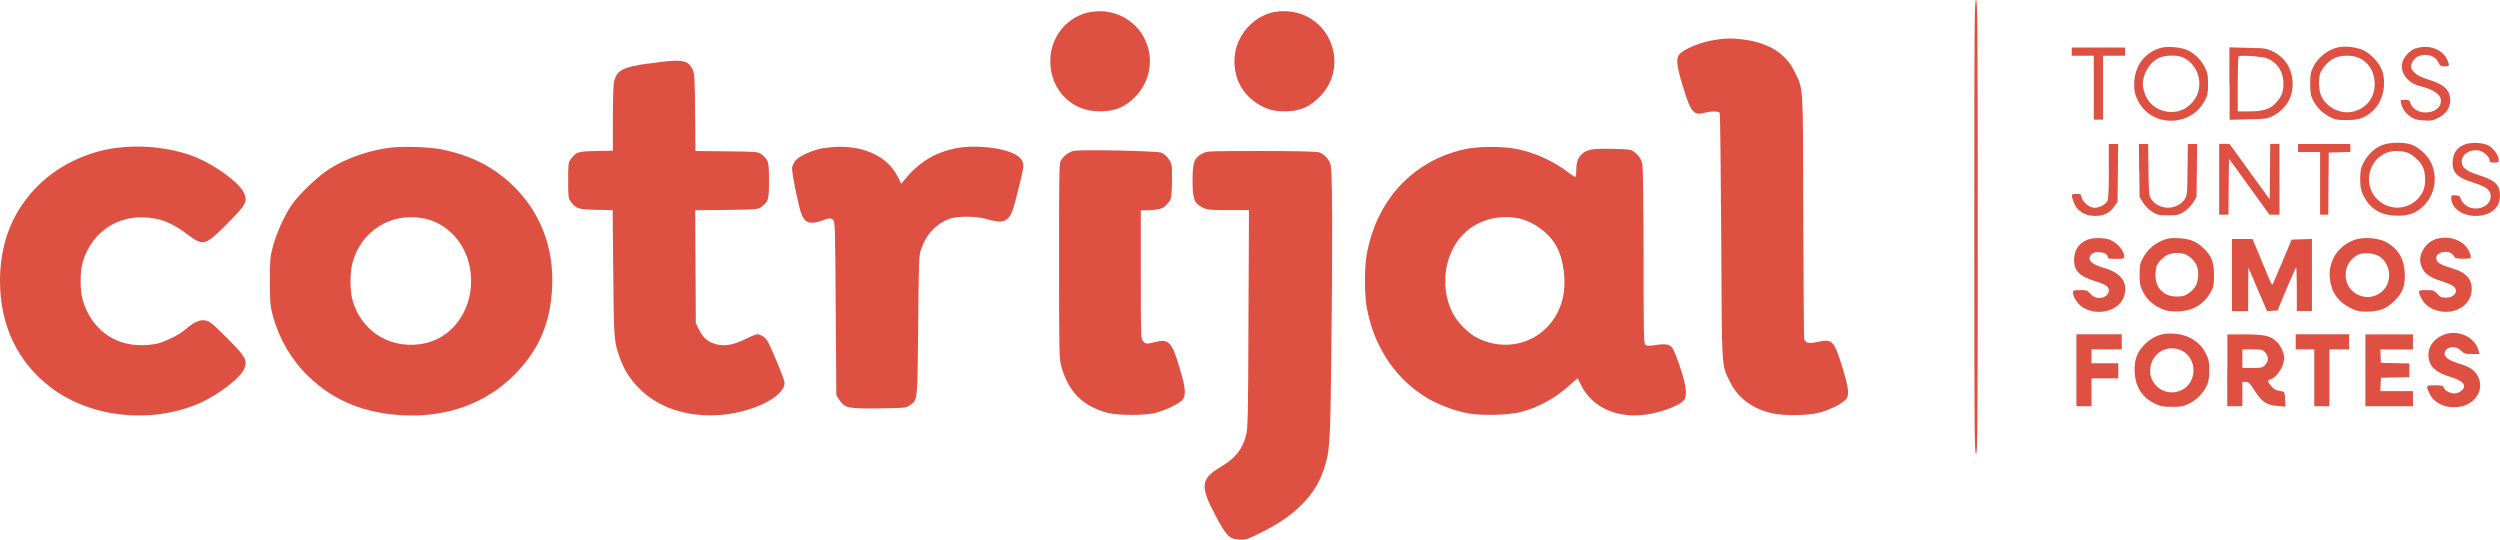 <?xml version="1.0" encoding="UTF-8"?>
<svg id="Camada_2" data-name="Camada 2" xmlns="http://www.w3.org/2000/svg" viewBox="0 0 245 52.88">
  <defs>
    <style>
      .cls-1 {
        fill: #de5041;
      }
    </style>
  </defs>
  <g id="Camada_1-2" data-name="Camada 1">
    <g>
      <path class="cls-1" d="m193.48,22.24c0,19.69.02,22.24.17,22.24s.17-2.55.17-22.24-.02-22.24-.17-22.24-.17,2.55-.17,22.24Z"/>
      <path class="cls-1" d="m107.02,1.15c-2.32.33-4.08,2.38-4.09,4.77-.02,1.48.51,2.76,1.51,3.71.85.8,1.87,1.22,3.06,1.27,1.63.08,2.76-.36,3.84-1.51,2.09-2.22,1.71-5.77-.82-7.46-1.02-.68-2.25-.96-3.5-.77Z"/>
      <path class="cls-1" d="m125.07,1.15c-2.01.28-3.74,2.05-4.04,4.12-.32,2.25.76,4.28,2.82,5.23.6.28.93.36,1.73.4,1.63.08,2.76-.36,3.84-1.51,1.4-1.48,1.74-3.57.89-5.45-.92-2-2.99-3.11-5.24-2.79Z"/>
      <path class="cls-1" d="m168.25,3.88c-1.43.18-3.33.94-3.71,1.49-.3.41-.22,1.1.34,2.96.8,2.67,1.07,3.01,2.15,2.73.67-.18,1.39-.17,1.5,0,.05.08.11,5.55.15,12.15.07,13.36.01,12.45.86,14.21.75,1.54,2.12,2.58,3.98,3.05,1.23.31,3.71.27,4.88-.06,1.02-.3,2.07-.82,2.47-1.24.39-.41.33-1.05-.3-3.11-.83-2.7-.99-2.87-2.41-2.56-.91.2-1.25.14-1.35-.32-.03-.14-.07-5.57-.09-12.08-.03-13.16.02-12.24-.82-14.02-.85-1.82-2.57-2.9-5.06-3.21-1.08-.13-1.55-.13-2.59.01Z"/>
      <path class="cls-1" d="m211.87,4.66c-1.67.42-2.72,1.81-2.72,3.62,0,.71.06.94.36,1.57,1.3,2.65,5.19,2.64,6.57-.01.26-.49.31-.71.31-1.59s-.05-1.1-.32-1.67c-.39-.78-1.15-1.48-1.88-1.74-.67-.23-1.76-.31-2.33-.17Zm2,.94c1.69.72,2.22,3,1.01,4.4-.73.86-1.81,1.18-2.89.86-1.08-.31-1.76-1.13-1.97-2.31-.17-1.07.57-2.43,1.59-2.89.55-.25,1.72-.28,2.25-.07Z"/>
      <path class="cls-1" d="m229.04,4.66c-.97.25-1.85.96-2.33,1.87-.26.51-.31.72-.31,1.66s.05,1.17.26,1.6c.34.69.92,1.29,1.65,1.67.52.27.72.31,1.67.31,1.27,0,1.91-.25,2.7-1.06.88-.9,1.21-2.53.76-3.81-.24-.71-1.06-1.59-1.8-1.96-.68-.33-1.89-.47-2.6-.28Zm2.06.98c1.01.42,1.6,1.36,1.62,2.56,0,1.35-.76,2.38-2.05,2.72-1.24.33-2.65-.34-3.2-1.54-.25-.55-.28-1.72-.06-2.26s.81-1.15,1.35-1.42c.58-.3,1.71-.32,2.33-.06Z"/>
      <path class="cls-1" d="m236.76,4.72c-.64.23-1.26.92-1.36,1.52-.16.93.59,1.9,1.69,2.17,1.41.36,2.12.84,2.12,1.46,0,.73-.75,1.23-1.72,1.14-.63-.07-1.16-.47-1.29-.96-.06-.23-.15-.27-.52-.27-.44,0-.45.01-.39.31.13.53.43.99.92,1.33.4.27.61.34,1.31.38.74.05.9.02,1.46-.27.72-.36,1.14-.97,1.14-1.66,0-1.05-.57-1.6-2.15-2.08-.71-.22-1.07-.4-1.34-.67-.42-.42-.45-.6-.19-1.09.47-.9,2.07-.86,2.51.06.17.36.24.41.63.41.48,0,.5-.06.27-.6-.43-1.06-1.85-1.59-3.08-1.16Z"/>
      <path class="cls-1" d="m203.03,5.06v.4h2.16v6.26h.91v-6.26h2.16v-.8h-5.23v.4Z"/>
      <path class="cls-1" d="m218.5,8.19v3.55l1.85-.05c1.74-.03,1.88-.06,2.41-.34,1.22-.64,1.9-1.73,1.92-3.05.01-1.46-.69-2.65-1.95-3.26-.61-.3-.76-.32-2.45-.35l-1.8-.05v3.55Zm3.7-2.46c1.01.42,1.58,1.31,1.58,2.46,0,.85-.19,1.31-.82,1.97-.53.56-1.24.76-2.6.76h-1.06v-2.65c0-1.47.03-2.7.09-2.74.15-.16,2.32,0,2.81.2Z"/>
      <path class="cls-1" d="m63.53,6.22c-2.53.36-3.09.67-3.36,1.81-.06.24-.11,1.87-.11,3.59v3.15l-1.64.03c-1.79.03-1.97.09-2.5.82-.22.28-.24.48-.24,2.06s.02,1.77.24,2.06c.53.72.72.78,2.49.82l1.63.03.06,6.16c.06,6.61.06,6.7.68,8.42.41,1.11.94,1.96,1.84,2.87,1.83,1.88,4.57,2.81,7.73,2.64,3.25-.18,6.54-1.76,6.54-3.17,0-.31-1.32-3.5-1.71-4.14-.23-.35-.65-.61-.99-.61-.1,0-.6.2-1.1.45-1.13.56-1.9.72-2.71.57-.88-.17-1.44-.6-1.85-1.42l-.34-.68-.03-5.54-.03-5.54,3.07-.03c2.89-.03,3.08-.05,3.38-.27.74-.55.78-.69.78-2.6s-.05-2.06-.78-2.6c-.3-.23-.49-.24-3.37-.27l-3.06-.03-.03-3.78c-.03-3.46-.06-3.81-.25-4.22-.48-.96-1.09-1.04-4.33-.56Z"/>
      <path class="cls-1" d="m233.44,14.23c-.72.27-1.4.92-1.82,1.72-.26.51-.31.74-.32,1.57,0,.81.05,1.07.3,1.6.6,1.29,1.64,1.96,3.14,2.01,1.15.06,1.89-.17,2.62-.81,1.3-1.15,1.63-3.09.76-4.6-.36-.64-1.19-1.34-1.83-1.56-.75-.25-2.1-.23-2.84.06Zm2.37.69c.58.17,1.3.8,1.6,1.39.34.65.34,1.88.01,2.51-.89,1.69-3.08,2.05-4.44.72-1.44-1.42-.91-3.92.98-4.6.51-.18,1.27-.19,1.84-.02Z"/>
      <path class="cls-1" d="m241.41,14.21c-.66.3-.99.82-1.05,1.59-.07,1.11.42,1.6,2.1,2.12,1.21.38,1.63.72,1.63,1.32,0,1.15-1.77,1.63-2.64.71-.16-.18-.32-.42-.34-.55-.02-.17-.14-.24-.47-.26-.39-.03-.42-.01-.42.26,0,.98,1.07,1.76,2.39,1.76,1.44,0,2.39-.78,2.39-1.99,0-1.05-.48-1.5-2.08-2.01-1.24-.39-1.67-.73-1.67-1.34,0-.71.83-1.23,1.68-1.07.45.09,1.05.63,1.05.94,0,.2.07.24.45.24s.45-.03.45-.24c0-.39-.43-1.05-.88-1.35-.57-.39-1.91-.45-2.6-.13Z"/>
      <path class="cls-1" d="m206.67,16.71c0,1.43-.05,2.74-.11,2.9-.15.4-.75.75-1.27.75s-1.17-.52-1.29-1.02c-.07-.31-.11-.34-.52-.34-.49,0-.52.07-.31.69.33.97,1.08,1.47,2.18,1.47.83,0,1.44-.31,1.85-.93l.32-.47.03-2.83.03-2.82h-.92v2.6Z"/>
      <path class="cls-1" d="m209.65,16.7l.03,2.6.34.56c.22.34.56.68.9.9.51.31.65.34,1.55.34s1.04-.03,1.55-.34c.34-.22.68-.56.9-.9l.34-.56.03-2.6.03-2.59h-.91l-.03,2.53c-.03,2.45-.05,2.55-.3,2.91-.76,1.07-2.47,1.07-3.23,0-.25-.36-.26-.47-.3-2.91l-.03-2.53h-.91l.03,2.59Z"/>
      <path class="cls-1" d="m217.48,17.57v3.47h.91l.02-2.74.03-2.75,1.99,2.75,1.98,2.74h.98v-6.94h-.91l-.02,2.72-.03,2.72-1.97-2.72-1.97-2.72h-1.01v3.47Z"/>
      <path class="cls-1" d="m225.21,14.5v.4h2.16v6.14h.8l.02-3.05.03-3.04,1.06-.03,1.05-.03v-.78h-5.12v.4Z"/>
      <path class="cls-1" d="m11.64,14.46c-3.17.36-6.22,1.88-8.28,4.11-2.24,2.42-3.36,5.4-3.36,8.96,0,4.39,1.76,8.04,5.06,10.5,3.88,2.89,9.62,3.51,14.32,1.56,1.9-.8,4.21-2.55,4.56-3.46.32-.83.15-1.14-1.58-2.89-.82-.84-1.63-1.59-1.8-1.68-.72-.38-1.38-.16-2.51.82-.56.47-1.89,1.11-2.7,1.31-.34.08-1.04.14-1.54.14-2.74-.01-4.88-1.67-5.7-4.41-.28-.93-.28-2.82,0-3.75.96-3.21,3.9-4.93,7.25-4.22.93.2,1.89.68,2.88,1.43.42.33.94.66,1.17.76.71.28,1.14.03,2.9-1.76,1.83-1.84,1.99-2.16,1.57-3.03-.45-.94-2.64-2.56-4.57-3.39-2.15-.91-5.08-1.3-7.68-.99Z"/>
      <path class="cls-1" d="m38.31,14.46c-2.07.25-4.31,1.02-5.98,2.06-1.15.72-3.06,2.54-3.78,3.61-.71,1.06-1.44,2.7-1.79,3.96-.28,1.04-.31,1.29-.31,3.45s.02,2.41.3,3.45c.63,2.27,1.82,4.3,3.48,5.9,2.5,2.41,5.52,3.63,9.35,3.81,4.25.19,7.98-1.16,10.75-3.89,2.43-2.41,3.62-5.11,3.78-8.64.18-3.84-1.1-7.25-3.71-9.85-1.91-1.91-4.27-3.12-7.19-3.69-1.17-.23-3.72-.31-4.9-.16Zm3.23,6.94c2.21.45,3.98,2.3,4.47,4.63.74,3.49-1.15,6.85-4.28,7.59-3.29.77-6.38-1.08-7.21-4.32-.23-.88-.22-2.62.01-3.5.82-3.16,3.83-5.05,7.01-4.39Z"/>
      <path class="cls-1" d="m80.7,14.51c-1.09.2-2.35.76-2.73,1.21-.15.18-.31.49-.34.69-.08.39.64,3.89.92,4.6.36.86.85,1.01,2.04.6.78-.27.75-.27,1.04-.07.2.16.22.42.27,8.68l.06,8.52.31.47c.51.78.85.85,3.9.81,2.53-.03,2.63-.05,2.99-.3.78-.57.75-.25.82-7.81.06-6.62.07-6.85.31-7.55.48-1.4,1.46-2.43,2.76-2.92.74-.27,2.56-.27,3.53,0,1.24.36,1.72.36,2.14.01.41-.34.57-.8,1.22-3.47.4-1.68.41-1.79.25-2.18-.31-.74-1.9-1.3-4.06-1.41-3.07-.18-5.58.89-7.4,3.13l-.41.49-.3-.61c-.63-1.27-1.66-2.14-3.21-2.65-1.13-.39-2.78-.47-4.09-.22Z"/>
      <path class="cls-1" d="m144.2,14.5c-4.66.76-8.3,3.91-9.76,8.44-.19.58-.42,1.5-.51,2.04-.22,1.26-.22,3.82,0,5.08.63,3.62,2.54,6.67,5.37,8.59,1.25.85,2.95,1.54,4.53,1.85,1.27.25,3.88.19,5.11-.1,1.79-.44,3.47-1.36,4.94-2.7.4-.36.73-.64.74-.61s.18.34.36.72c1.01,1.97,3.17,3.06,5.74,2.88,1.62-.11,3.71-.83,4.27-1.44.39-.43.3-1.29-.32-3.21-.32-.98-.66-1.81-.81-1.99-.3-.34-.69-.39-1.85-.2-.43.06-.65.05-.77-.06-.15-.13-.17-1.18-.17-8.69,0-4.72-.06-8.75-.11-8.99-.11-.51-.39-.92-.84-1.25-.27-.22-.51-.24-2.09-.27-1.91-.05-2.5.05-2.96.47-.43.4-.59.82-.59,1.54,0,.36-.03.69-.07.73-.03.05-.39-.18-.78-.48-1.42-1.07-3.13-1.85-4.88-2.23-1.15-.25-3.33-.3-4.53-.1Zm4.6,6.89c1.51.32,3.05,1.46,3.76,2.8.71,1.33.96,3.46.59,5.03-.89,3.75-4.74,5.61-8.25,3.96-.98-.45-2.09-1.58-2.58-2.58-1.29-2.65-.72-6.05,1.32-7.87,1.34-1.21,3.31-1.72,5.15-1.33Z"/>
      <path class="cls-1" d="m105.22,14.78c-.45.13-.88.42-1.19.85-.24.31-.24.4-.24,9.88,0,8.83.01,9.63.2,10.32.68,2.53,2.09,3.96,4.52,4.62,1.05.28,3.74.28,4.78,0,1.01-.27,2.32-.92,2.6-1.27.36-.47.31-1.14-.3-3.16-.74-2.5-1.04-2.82-2.34-2.51-.91.22-.94.22-1.22-.06-.23-.23-.23-.38-.23-6.53v-6.3l.96-.03c1.04-.05,1.34-.19,1.82-.83.2-.27.24-.51.27-1.74.02-.78.01-1.6-.03-1.81-.08-.48-.56-1.06-1.02-1.25-.43-.17-7.96-.33-8.58-.17Z"/>
      <path class="cls-1" d="m117.84,15.04c-.81.42-.97.86-.97,2.65s.16,2.23.97,2.64c.47.24.65.26,2.54.26h2.02l-.05,10.66c-.03,9.55-.06,10.75-.23,11.39-.39,1.43-1.04,2.25-2.48,3.11-1.97,1.17-2.05,1.88-.56,4.7,1.11,2.09,1.38,2.37,2.37,2.43.6.03.75-.01,1.96-.6,1.84-.91,3.11-1.76,4.16-2.83,1.05-1.05,1.72-2.12,2.14-3.38.61-1.84.65-2.26.76-11.25.06-4.6.09-10.63.08-13.42-.03-4.38-.06-5.12-.22-5.46-.23-.48-.6-.85-1.05-1.01-.22-.08-2.15-.13-5.64-.13-5.28,0-5.31,0-5.81.25Z"/>
      <path class="cls-1" d="m204.68,23.45c-.92.32-1.42,1.04-1.42,2.02,0,1.08.53,1.62,2.12,2.1.47.15.96.35,1.08.47.31.27.27.67-.09.96-.45.35-1.13.25-1.52-.22-.26-.32-.35-.35-.99-.35s-.71.02-.71.23c0,.41.44,1.11.88,1.41,1.33.91,3.39.5,4.02-.77.31-.65.3-1.41-.03-1.9-.36-.53-.91-.88-1.88-1.16-1.25-.36-1.66-.83-1.16-1.33.41-.41,1.59-.19,1.59.3,0,.13.18.16.8.16.73,0,.8-.02.8-.23,0-.56-.66-1.34-1.39-1.64-.48-.2-1.57-.23-2.08-.05Z"/>
      <path class="cls-1" d="m211.86,23.59c-.81.34-1.46.94-1.87,1.72-.26.49-.31.71-.31,1.59s.05,1.1.32,1.67c.38.76.91,1.26,1.79,1.67.51.24.8.28,1.54.28,1.52,0,2.67-.68,3.38-2,.22-.41.26-.66.26-1.57,0-1.24-.22-1.82-.94-2.55-.71-.72-1.41-1.01-2.53-1.06-.83-.03-1.06,0-1.64.24Zm2.35,1.36c.44.18.93.69,1.09,1.13.2.52.15,1.41-.1,1.9-.13.25-.44.59-.71.76-.39.26-.6.32-1.17.32-1.34,0-2.17-.91-2.08-2.29.03-.59.1-.8.39-1.14.18-.23.51-.51.73-.63.47-.25,1.33-.28,1.85-.06Z"/>
      <path class="cls-1" d="m230.71,23.52c-1.59.57-2.54,2.06-2.39,3.73.13,1.34.8,2.33,1.98,2.91.65.32.88.38,1.62.38,1.24,0,1.96-.28,2.75-1.07.83-.83,1.06-1.48.99-2.79-.08-1.42-.73-2.42-1.97-3.03-.78-.36-2.15-.43-2.98-.14Zm2.5,1.62c1.1.76,1.25,2.48.28,3.38-1.38,1.29-3.63.31-3.62-1.57.01-.86.41-1.54,1.19-1.97.51-.28,1.62-.19,2.14.16Z"/>
      <path class="cls-1" d="m238.58,23.49c-.88.31-1.54,1.39-1.38,2.24.17.92.73,1.41,2.06,1.82.44.13.93.34,1.11.45.64.45.23,1.17-.68,1.17-.43,0-.56-.06-.84-.38-.31-.34-.38-.36-1.07-.36-.83,0-.85.03-.52.74.72,1.59,3.33,1.89,4.48.51.61-.72.66-1.85.11-2.51-.35-.42-.76-.64-1.83-.97-.93-.28-1.27-.52-1.27-.91,0-.57,1.08-.84,1.57-.39.14.14.25.28.25.34,0,.07.36.11.8.11.89,0,.91-.02.58-.75-.49-1.08-2.02-1.6-3.37-1.13Z"/>
      <path class="cls-1" d="m218.73,26.96v3.53h1.59v-2.14s.02-2.13.02-2.13l.2.45c.11.25.52,1.22.91,2.14l.72,1.68.51-.03.52-.03.86-2.08c.49-1.14.91-2.1.96-2.15.03-.03.07.91.07,2.1v2.18h1.48v-7.06l-.99.03-1,.03-.91,2.18c-.5,1.19-.94,2.21-.98,2.24s-.26-.41-.49-.99c-.24-.57-.66-1.59-.94-2.27l-.51-1.22h-2.02v3.53Z"/>
      <path class="cls-1" d="m211.79,32.79c-.72.2-1.27.57-1.81,1.17-.61.71-.84,1.42-.78,2.53.07,1.44.75,2.49,2.01,3.08.53.25.8.3,1.66.3s1.1-.05,1.67-.32c.74-.36,1.38-1.02,1.73-1.77.18-.4.24-.75.24-1.49,0-.83-.05-1.06-.32-1.62-.38-.75-.91-1.27-1.75-1.65-.73-.33-1.92-.43-2.65-.23Zm2.02,1.57c1.52.75,1.55,3.08.01,3.86-.78.41-1.79.27-2.41-.32-.65-.61-.85-1.38-.59-2.25.38-1.27,1.77-1.88,2.99-1.29Z"/>
      <path class="cls-1" d="m239.66,32.75c-1.24.39-1.91,1.46-1.6,2.59.19.72.83,1.22,2,1.57,1.02.32,1.42.58,1.42.96,0,.31-.52.69-.93.69-.44,0-.97-.28-1.06-.57-.07-.19-.17-.23-.86-.23-.88,0-.9.02-.57.75.43.96,1.49,1.49,2.74,1.38,1.73-.15,2.74-1.66,2.02-3.04-.31-.59-.8-.91-1.93-1.25-.97-.3-1.41-.65-1.31-1.05.16-.6,1.06-.72,1.58-.2.31.31.41.34,1.08.34h.74l-.08-.32c-.31-1.27-1.85-2.05-3.24-1.63Z"/>
      <path class="cls-1" d="m203.49,36.28v3.53h1.48v-2.73h2.62v-1.48h-2.62v-1.36h2.96v-1.48h-4.44v3.53Z"/>
      <path class="cls-1" d="m218.27,36.28v3.53h1.48v-2.39h.33c.27,0,.4.11.9.9.67,1.07,1.15,1.38,2.27,1.47l.72.06-.03-.73c-.03-.63-.07-.73-.26-.76-.6-.09-.78-.17-1.09-.51-.4-.43-.41-.6-.06-.69.59-.15,1.32-1.29,1.32-2.07,0-.53-.38-1.31-.82-1.68-.6-.52-1.16-.64-3.09-.64h-1.66v3.53Zm3.7-1.76c.18.17.28.41.28.63s-.1.45-.28.63c-.25.26-.36.28-1.25.28h-.97v-1.82h.97c.89,0,1,.02,1.25.28Z"/>
      <path class="cls-1" d="m224.98,33.5v.74h1.82v5.57h1.48v-5.57h1.93v-1.48h-5.23v.74Z"/>
      <path class="cls-1" d="m231.81,36.28v3.53h4.66v-1.48h-3.2l.03-.66.03-.65,1.4-.03,1.39-.03v-1.34l-1.39-.03-1.4-.03-.03-.66-.03-.65h3.2v-1.48h-4.66v3.53Z"/>
    </g>
  </g>
</svg>